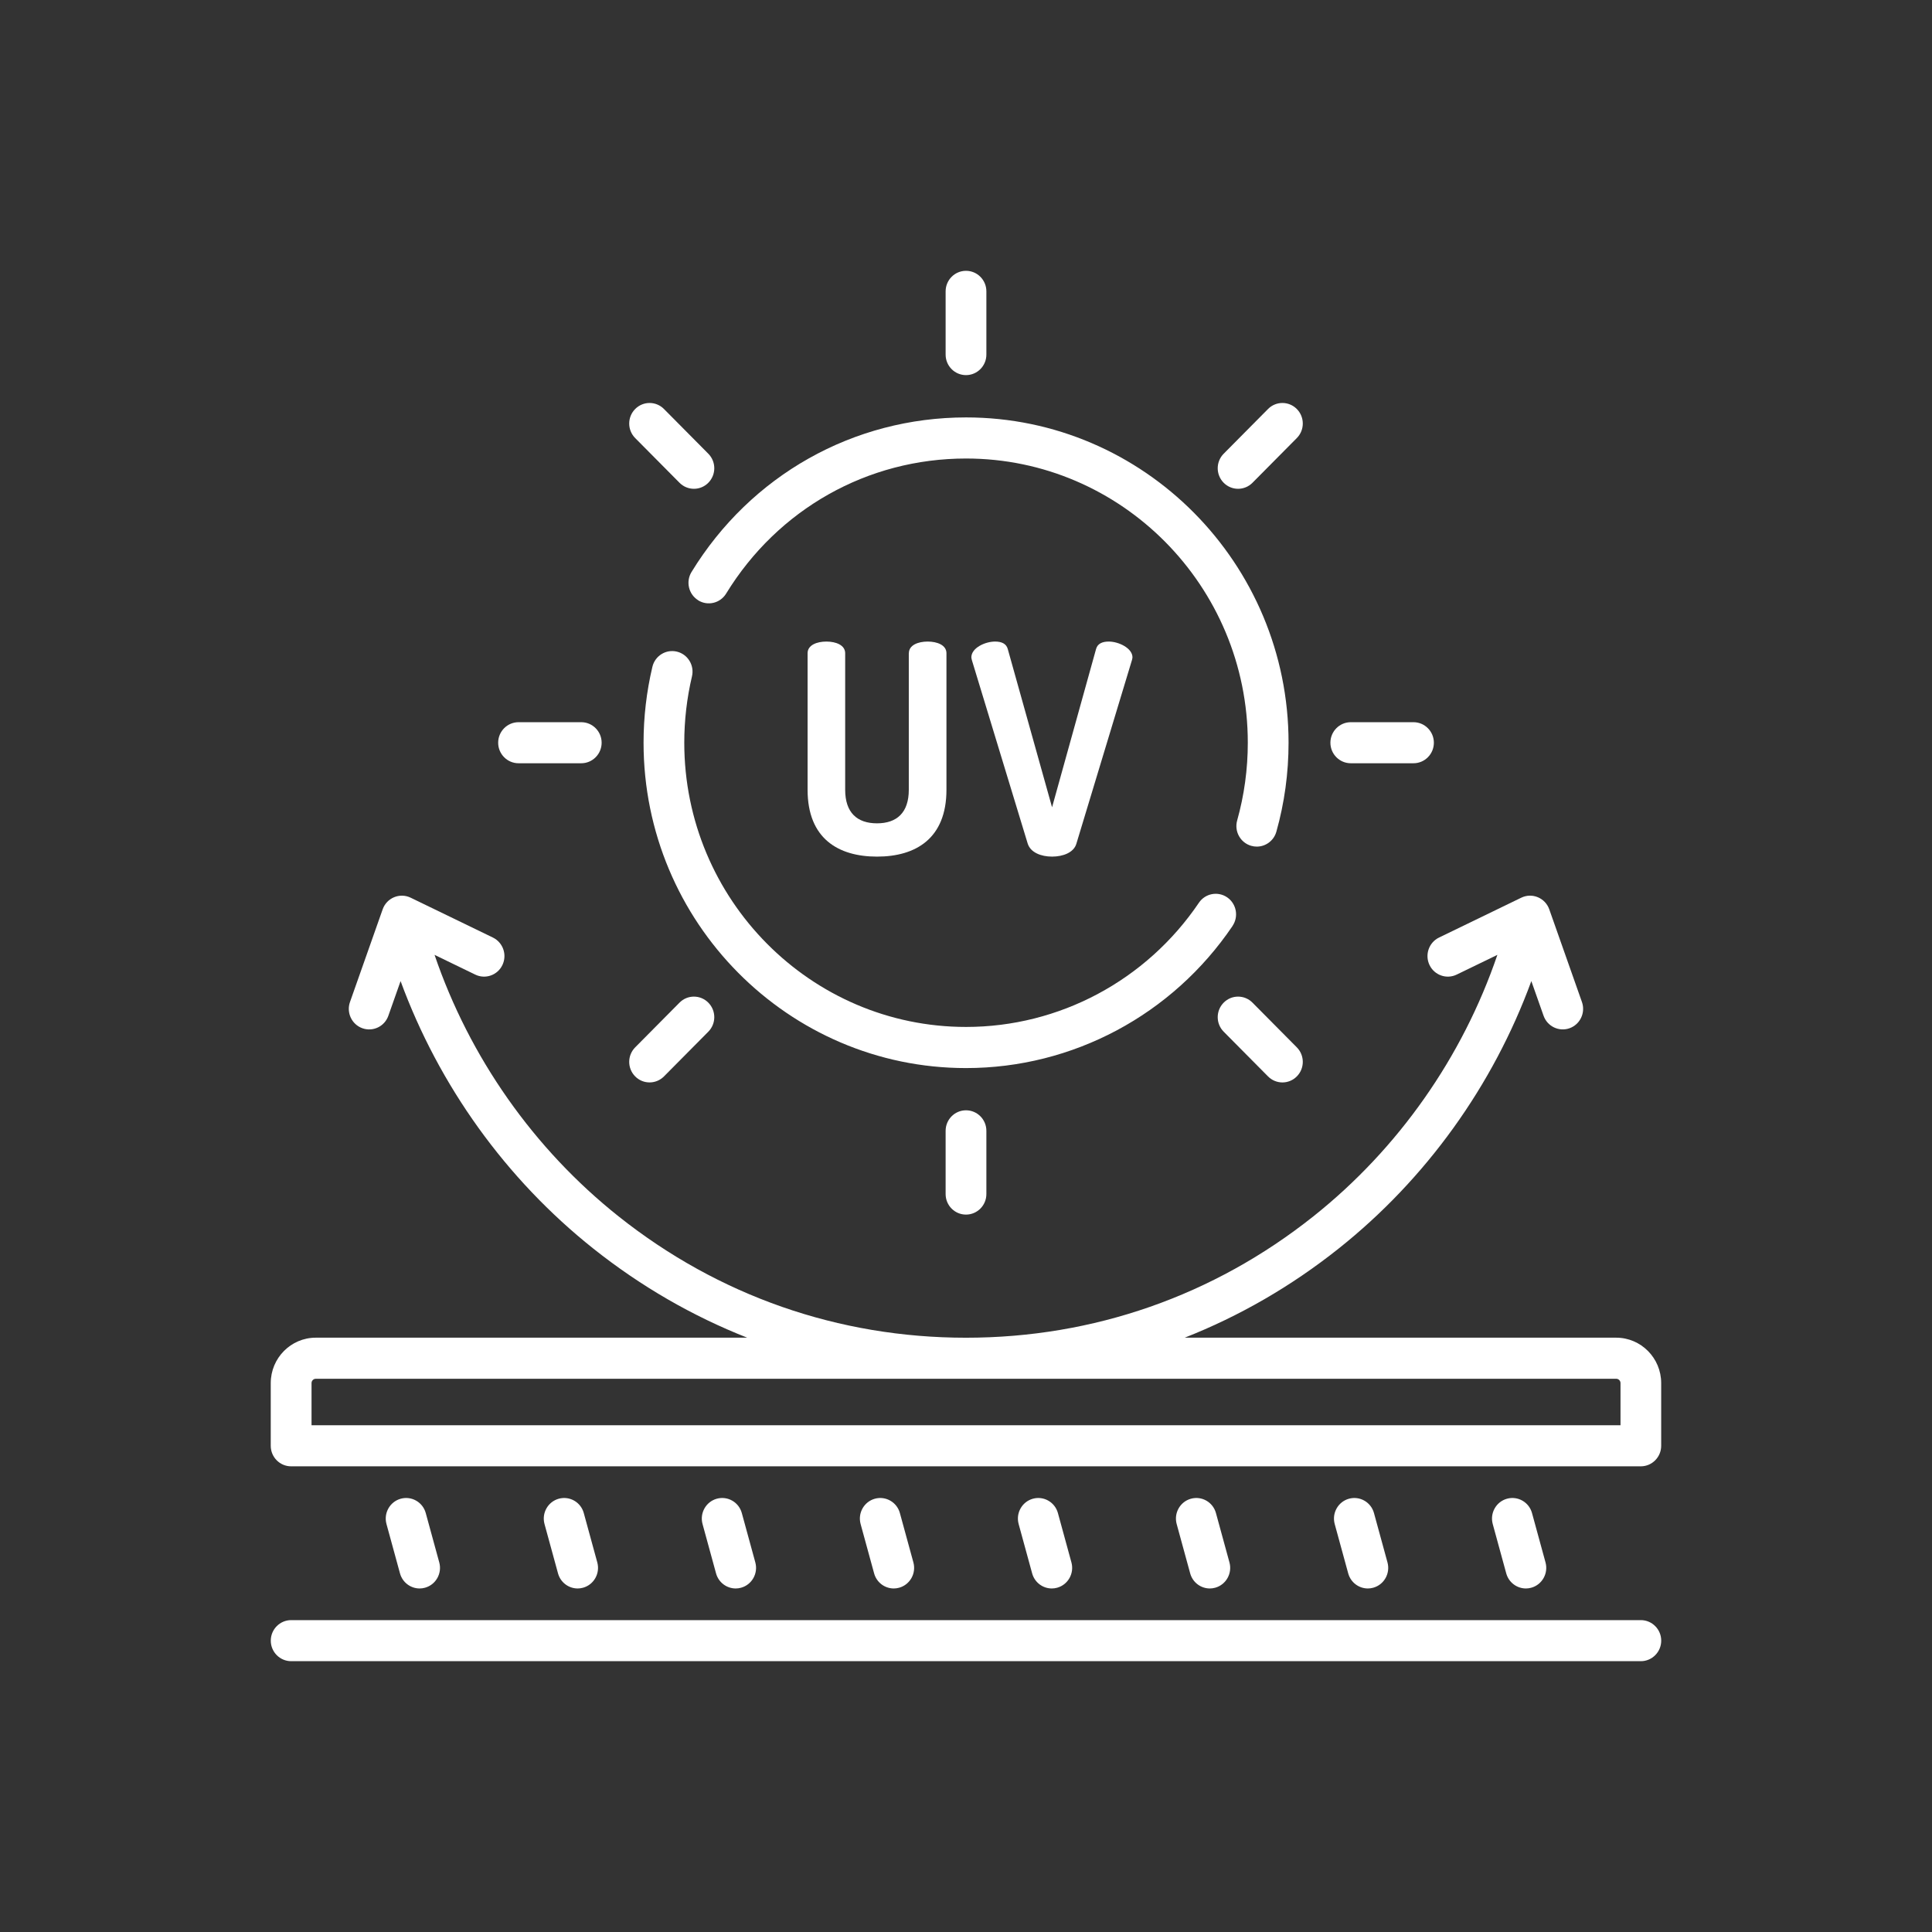 <?xml version="1.0" encoding="UTF-8"?><svg id="a" xmlns="http://www.w3.org/2000/svg" viewBox="0 0 512 512"><rect x="0" y="0" width="512" height="512" fill="#333333" stroke="none"/><path d="M240.86,173.11c0-2.16,2.45-3.09,4.98-3.09s4.98.93,4.98,3.09v36.19c0,12.91-8.13,17.71-18.4,17.71s-18.4-4.79-18.4-17.71v-36.19c0-2.16,2.45-3.09,4.98-3.09s4.98.93,4.98,3.09v36.19c0,6.03,3.14,8.89,8.43,8.89s8.43-2.86,8.43-8.89v-36.19h0Z" fill="#fff" stroke-width="0"/><path d="M257.57,174.97c-.08-.31-.15-.62-.15-.77,0-2.47,3.6-4.18,6.29-4.18,1.69,0,2.99.54,3.37,2.01l11.73,41.91,11.65-41.91c.38-1.47,1.69-2.01,3.37-2.01,2.68,0,6.29,1.78,6.29,4.18,0,.23-.08.46-.15.77l-14.72,48.64c-.69,2.32-3.53,3.4-6.44,3.4s-5.67-1.08-6.44-3.4l-14.8-48.64Z" fill="#fff" stroke-width="0"/><path d="M336.04,285.26c2.11,2.13,5.53,2.13,7.63,0,2.11-2.13,2.11-5.57,0-7.7l-11.75-11.85c-2.11-2.13-5.53-2.13-7.63,0-2.11,2.13-2.11,5.57,0,7.7l11.75,11.85Z" fill="#fff" stroke-width="0"/><path d="M180.08,127.94c2.11,2.13,5.53,2.13,7.63,0,2.11-2.13,2.11-5.57,0-7.7l-11.75-11.85c-2.11-2.13-5.52-2.13-7.63,0-2.11,2.13-2.11,5.57,0,7.7l11.75,11.85Z" fill="#fff" stroke-width="0"/><path d="M256,99.41c2.98,0,5.4-2.44,5.4-5.44v-16.76c0-3.01-2.42-5.44-5.4-5.44s-5.4,2.44-5.4,5.44v16.76c0,3.01,2.42,5.44,5.4,5.44Z" fill="#fff" stroke-width="0"/><path d="M250.6,299.68v16.76c0,3.01,2.42,5.44,5.4,5.44s5.4-2.44,5.4-5.44v-16.76c0-3.01-2.42-5.44-5.4-5.44s-5.4,2.44-5.4,5.44Z" fill="#fff" stroke-width="0"/><path d="M175.96,285.26l11.75-11.85c2.11-2.13,2.11-5.57,0-7.7-2.11-2.13-5.53-2.13-7.63,0l-11.75,11.85c-2.11,2.13-2.11,5.57,0,7.7,2.11,2.13,5.52,2.12,7.63,0Z" fill="#fff" stroke-width="0"/><path d="M331.92,127.94l11.75-11.85c2.11-2.13,2.11-5.57,0-7.7-2.11-2.13-5.53-2.13-7.63,0l-11.75,11.85c-2.11,2.13-2.11,5.57,0,7.7s5.52,2.13,7.63,0Z" fill="#fff" stroke-width="0"/><path d="M137.42,202.27h16.62c2.98,0,5.4-2.44,5.4-5.44s-2.42-5.44-5.4-5.44h-16.62c-2.98,0-5.4,2.44-5.4,5.44s2.42,5.44,5.4,5.44Z" fill="#fff" stroke-width="0"/><path d="M357.97,202.27h16.62c2.98,0,5.4-2.44,5.4-5.44s-2.42-5.44-5.4-5.44h-16.62c-2.98,0-5.4,2.44-5.4,5.44s2.42,5.44,5.4,5.44Z" fill="#fff" stroke-width="0"/><path d="M362.49,420.96c.47,0,.96-.06,1.44-.2,2.87-.8,4.56-3.8,3.77-6.7l-3.58-13.08c-.79-2.9-3.77-4.6-6.64-3.8-2.87.8-4.56,3.8-3.77,6.7l3.58,13.08c.66,2.41,2.83,4,5.2,4h0Z" fill="#fff" stroke-width="0"/><path d="M320.61,420.96c.47,0,.96-.06,1.44-.2,2.87-.8,4.56-3.8,3.77-6.7l-3.58-13.08c-.79-2.9-3.76-4.6-6.64-3.8-2.87.8-4.56,3.8-3.77,6.7l3.58,13.08c.66,2.41,2.83,4,5.2,4h0Z" fill="#fff" stroke-width="0"/><path d="M278.73,420.96c.47,0,.96-.06,1.44-.2,2.87-.8,4.56-3.8,3.77-6.7l-3.58-13.08c-.79-2.9-3.77-4.6-6.64-3.8-2.87.8-4.56,3.8-3.77,6.7l3.58,13.08c.66,2.41,2.83,4,5.2,4h0Z" fill="#fff" stroke-width="0"/><path d="M236.85,420.96c.47,0,.96-.06,1.44-.2,2.87-.8,4.56-3.8,3.77-6.7l-3.58-13.08c-.79-2.9-3.77-4.6-6.64-3.8-2.87.8-4.56,3.8-3.77,6.7l3.58,13.08c.66,2.41,2.83,4,5.2,4h0Z" fill="#fff" stroke-width="0"/><path d="M194.96,420.96c.47,0,.96-.06,1.44-.2,2.87-.8,4.56-3.8,3.77-6.7l-3.58-13.08c-.79-2.9-3.76-4.6-6.64-3.8-2.87.8-4.56,3.8-3.77,6.7l3.58,13.08c.66,2.41,2.83,4,5.2,4h0Z" fill="#fff" stroke-width="0"/><path d="M153.08,420.96c.47,0,.96-.06,1.44-.2,2.87-.8,4.56-3.8,3.77-6.7l-3.58-13.08c-.79-2.9-3.76-4.6-6.64-3.8-2.87.8-4.56,3.8-3.77,6.7l3.58,13.08c.66,2.41,2.83,4,5.2,4h0Z" fill="#fff" stroke-width="0"/><path d="M111.2,420.96c.47,0,.96-.06,1.44-.2,2.87-.8,4.56-3.8,3.77-6.7l-3.58-13.08c-.79-2.9-3.77-4.6-6.64-3.8-2.87.8-4.56,3.8-3.77,6.7l3.58,13.08c.66,2.41,2.83,4,5.2,4h0Z" fill="#fff" stroke-width="0"/><path d="M404.37,420.96c.47,0,.96-.06,1.44-.2,2.87-.8,4.56-3.8,3.77-6.7l-3.58-13.08c-.79-2.9-3.77-4.6-6.64-3.8-2.87.8-4.56,3.8-3.77,6.7l3.58,13.08c.66,2.41,2.83,4,5.2,4h0Z" fill="#fff" stroke-width="0"/><path d="M428.31,354.5h-114.35c14.51-5.71,28.21-13.61,40.77-23.6,23.18-18.43,40.94-43.19,51.09-70.9l3.24,9.18c1,2.83,4.08,4.31,6.89,3.31,2.81-1.01,4.28-4.12,3.28-6.95l-8.66-24.56c-1.08-3.05-4.54-4.48-7.42-3.08l-21.79,10.56c-2.69,1.3-3.82,4.56-2.53,7.27,1.29,2.71,4.52,3.85,7.2,2.55l10.79-5.23c-9.25,27.12-26.27,51.42-48.78,69.31-26.46,21.04-58.29,32.15-92.05,32.15s-65.6-11.12-92.05-32.15c-22.51-17.89-39.53-42.19-48.78-69.31l10.79,5.23c2.69,1.3,5.91.16,7.2-2.55s.16-5.96-2.53-7.27l-21.79-10.56c-2.89-1.4-6.35.04-7.42,3.08l-8.66,24.56c-1,2.83.47,5.95,3.28,6.95,2.81,1.01,5.9-.47,6.89-3.31l3.24-9.18c10.16,27.71,27.91,52.47,51.09,70.9,12.57,9.99,26.27,17.89,40.77,23.6h-114.35c-6.57,0-11.92,5.4-11.92,12.03v16.62c0,3.01,2.42,5.44,5.4,5.44h357.68c2.98,0,5.4-2.44,5.4-5.44v-16.62c0-6.63-5.35-12.03-11.92-12.03h0ZM83.69,365.39h344.63c.62,0,1.13.51,1.13,1.14v11.17H82.56v-11.17c0-.63.51-1.14,1.13-1.14Z" fill="#fff" stroke-width="0"/><path d="M434.84,429.35H77.16c-2.98,0-5.4,2.44-5.4,5.44s2.42,5.44,5.4,5.44h357.68c2.98,0,5.4-2.44,5.4-5.44s-2.42-5.44-5.4-5.44Z" fill="#fff" stroke-width="0"/><path d="M326.63,245.38c1.68-2.48,1.05-5.87-1.41-7.57-2.46-1.69-5.82-1.06-7.5,1.43-13.94,20.6-37.01,32.91-61.71,32.91-41.17,0-74.67-33.79-74.67-75.32,0-5.94.69-11.86,2.04-17.58.69-2.92-1.1-5.86-3.99-6.56-2.9-.7-5.81,1.1-6.5,4.03-1.55,6.55-2.34,13.32-2.34,20.12,0,47.54,38.34,86.21,85.46,86.21,28.27,0,54.67-14.08,70.63-37.66h0Z" fill="#fff" stroke-width="0"/><path d="M185,159.08c2.54,1.58,5.86.79,7.43-1.77,13.73-22.42,37.49-35.8,63.58-35.8,41.17,0,74.67,33.79,74.67,75.32,0,7-.95,13.93-2.82,20.6-.81,2.89.85,5.9,3.72,6.72.49.14.99.21,1.48.21,2.35,0,4.52-1.56,5.19-3.96,2.15-7.63,3.23-15.56,3.23-23.57,0-47.54-38.34-86.21-85.46-86.21-29.85,0-57.05,15.31-72.76,40.96-1.57,2.56-.78,5.91,1.76,7.49h0Z" fill="#fff" stroke-width="0"/></svg>